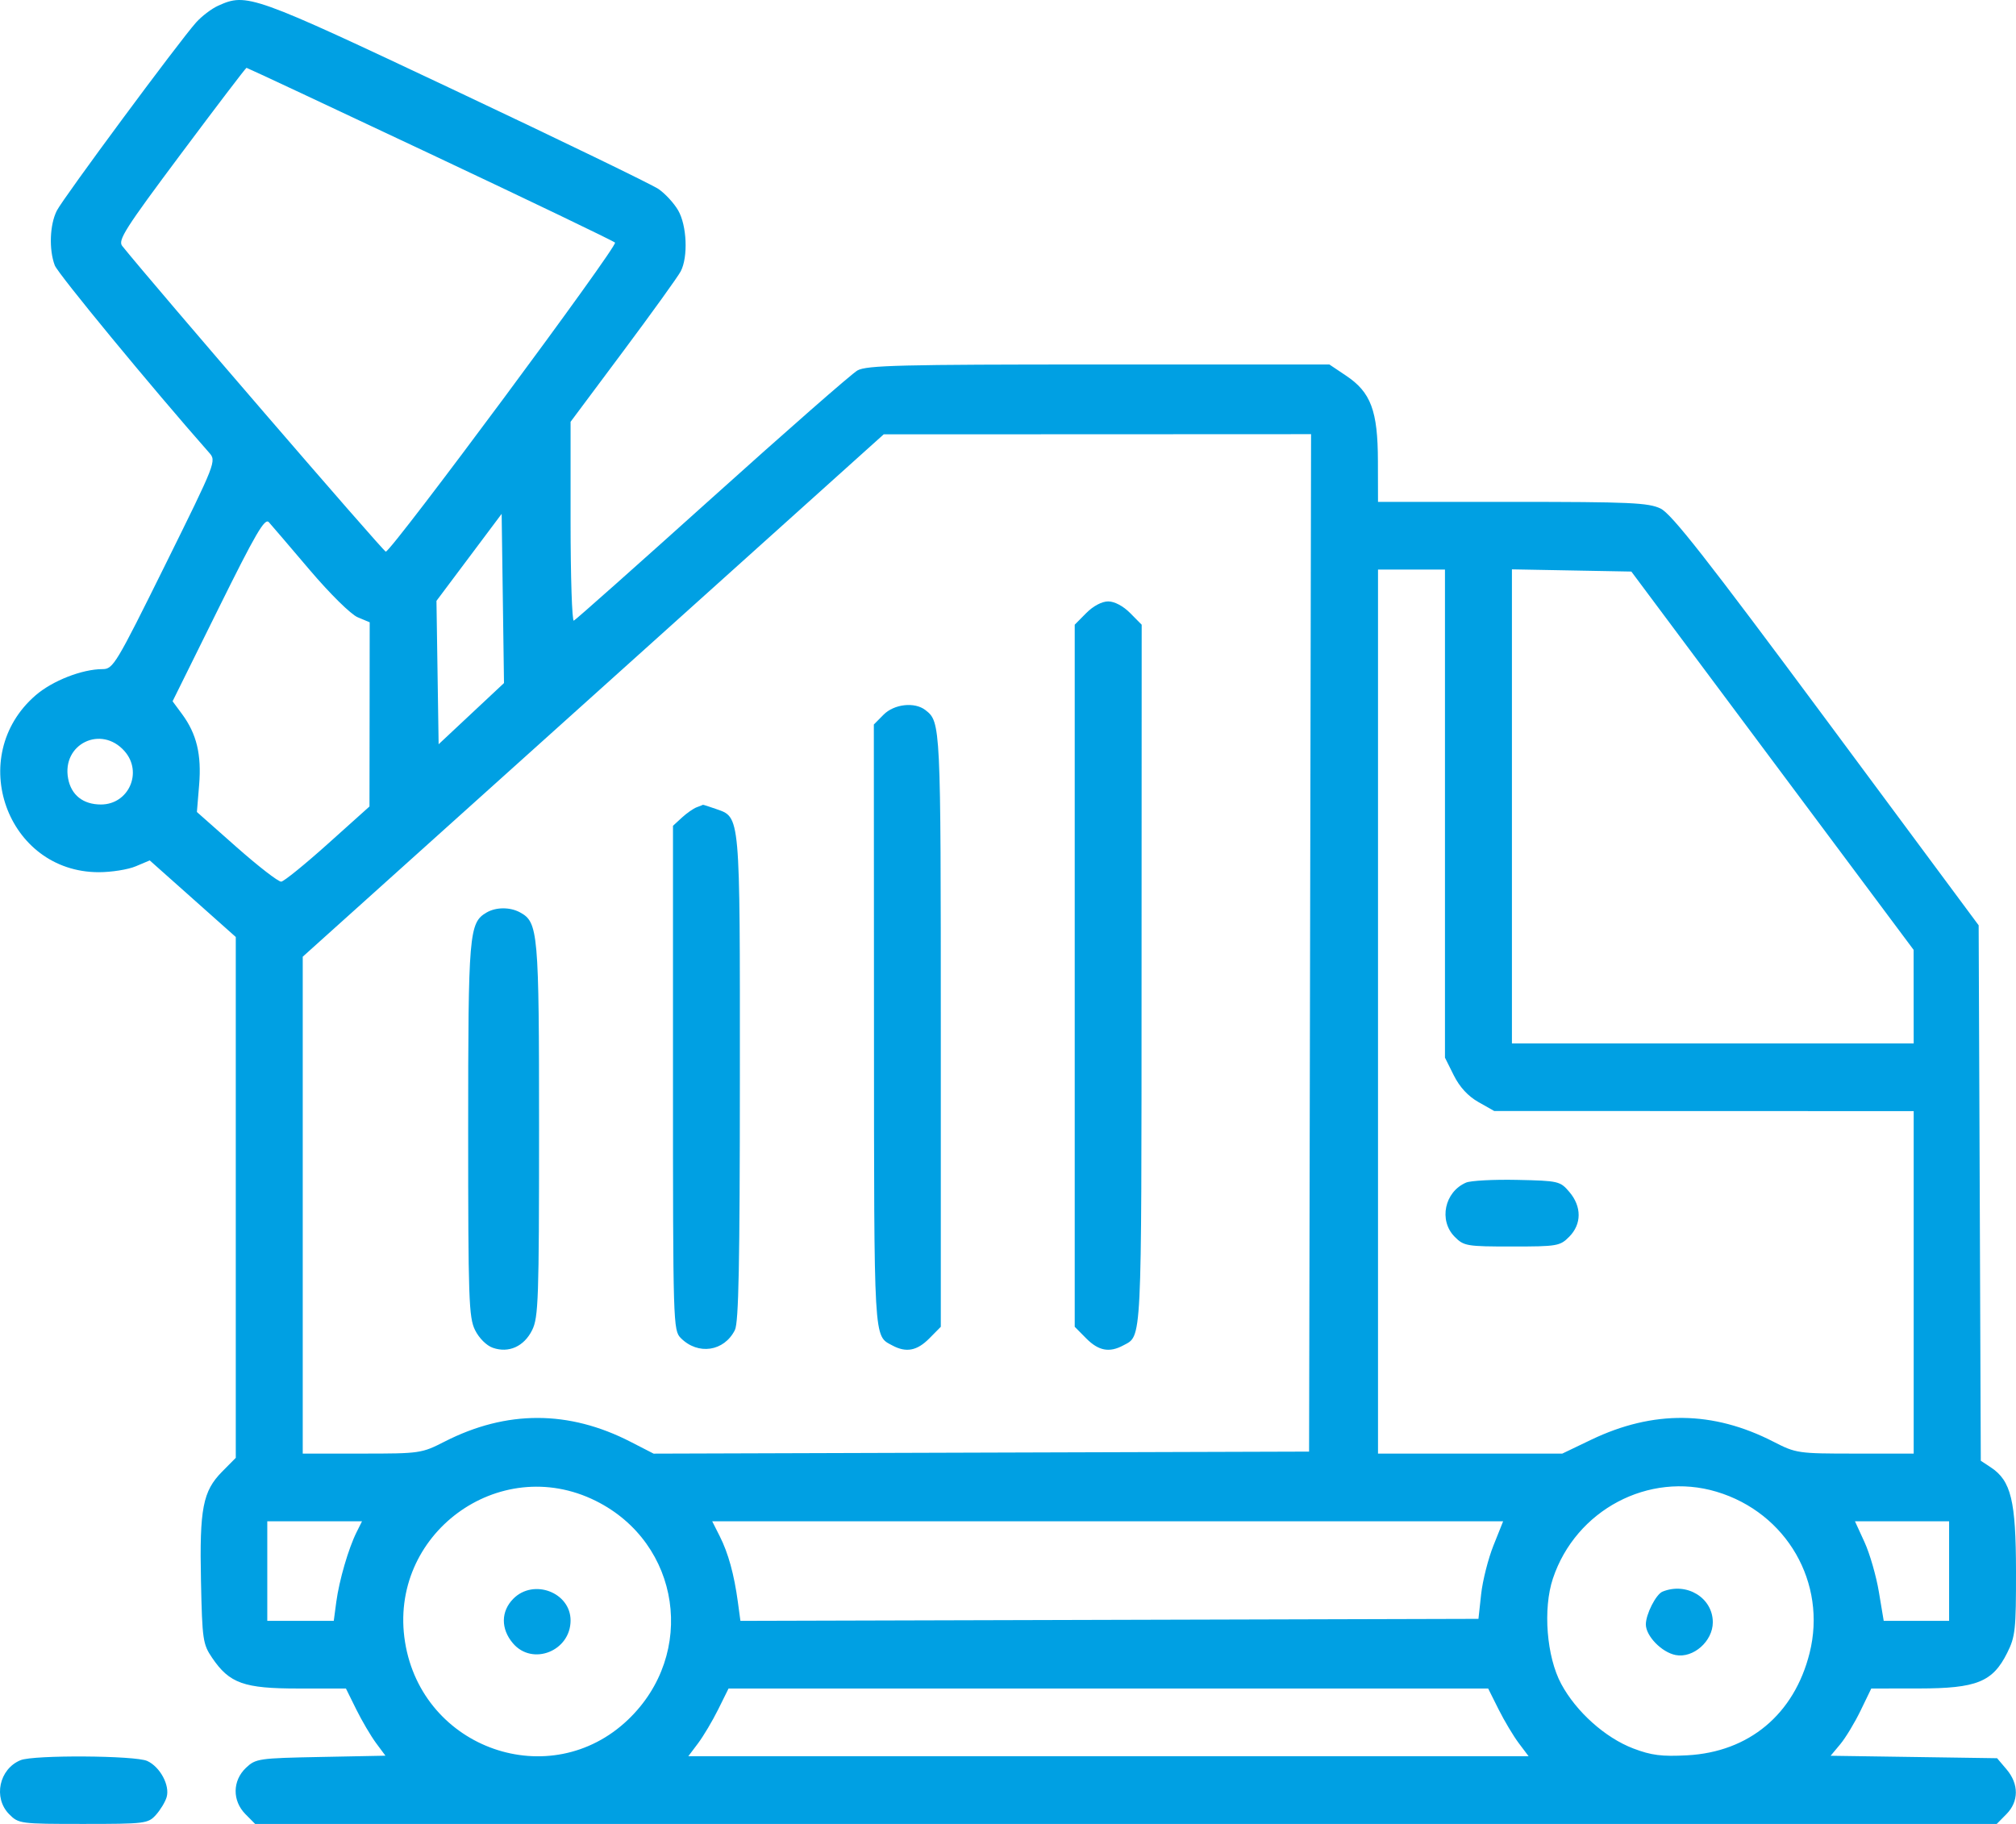 <?xml version="1.0" encoding="UTF-8"?> <svg xmlns="http://www.w3.org/2000/svg" width="84" height="76" viewBox="0 0 84 76" fill="none"> <path fill-rule="evenodd" clip-rule="evenodd" d="M9.086 0.24C8.815 0.362 8.402 0.677 8.168 0.939C7.449 1.745 2.644 8.238 2.369 8.775C2.073 9.355 2.033 10.395 2.282 11.057C2.413 11.407 6.34 16.172 8.712 18.86C9.022 19.211 9.012 19.237 6.88 23.547C4.837 27.675 4.714 27.881 4.274 27.881C3.423 27.881 2.185 28.365 1.483 28.973C-1.446 31.508 0.282 36.343 4.118 36.343C4.644 36.343 5.337 36.233 5.657 36.097L6.239 35.852L8.031 37.447L9.824 39.043V49.895V60.746L9.256 61.32C8.451 62.134 8.31 62.859 8.374 65.878C8.426 68.326 8.453 68.51 8.837 69.076C9.561 70.144 10.161 70.358 12.428 70.358H14.414L14.845 71.23C15.082 71.709 15.453 72.338 15.668 72.629L16.06 73.157L13.365 73.21C10.774 73.26 10.654 73.278 10.247 73.664C9.683 74.201 9.674 75.034 10.227 75.593L10.63 76H46.914H83.198L83.6 75.593C84.122 75.066 84.125 74.336 83.608 73.728L83.212 73.262L79.744 73.211L76.276 73.16L76.68 72.676C76.901 72.41 77.282 71.78 77.526 71.275L77.97 70.358L79.961 70.356C82.366 70.353 83.028 70.085 83.634 68.871C83.972 68.194 84.003 67.904 84 65.47C83.996 62.534 83.795 61.703 82.954 61.145L82.533 60.867L82.489 49.711L82.444 38.556L76.106 30.011C71.097 23.259 69.646 21.409 69.188 21.189C68.682 20.947 67.906 20.912 63.013 20.912H57.417L57.413 19.211C57.409 17.117 57.121 16.346 56.088 15.655L55.39 15.187H45.777C37.536 15.187 36.102 15.223 35.727 15.436C35.487 15.573 32.76 17.962 29.667 20.746C26.574 23.529 23.983 25.831 23.909 25.862C23.835 25.892 23.774 24.041 23.774 21.747V17.576L25.965 14.639C27.17 13.024 28.25 11.524 28.364 11.305C28.676 10.704 28.621 9.396 28.256 8.765C28.083 8.465 27.714 8.065 27.436 7.875C27.158 7.686 23.343 5.838 18.958 3.768C10.487 -0.23 10.286 -0.302 9.086 0.24ZM17.91 6.403C22.083 8.37 25.555 10.038 25.626 10.109C25.759 10.242 16.306 22.986 16.074 22.986C15.978 22.986 6.412 11.891 5.093 10.249C4.903 10.012 5.213 9.525 7.547 6.402C9.016 4.435 10.242 2.826 10.271 2.826C10.3 2.826 13.738 4.435 17.91 6.403ZM54.587 39.288L54.545 60.486L40.889 60.528L27.234 60.571L26.276 60.079C23.7 58.755 21.106 58.752 18.526 60.069C17.567 60.559 17.497 60.569 15.081 60.569H12.614V50.216V39.864L24.718 28.981L36.821 18.098L45.725 18.095L54.628 18.091L54.587 39.288ZM19.638 29.737L18.276 31.012L18.231 28.024L18.186 25.037L19.544 23.224L20.902 21.412L20.951 24.937L21 28.462L19.638 29.737ZM12.905 23.75C13.751 24.745 14.619 25.601 14.903 25.72L15.404 25.93L15.4 29.767L15.395 33.605L13.661 35.161C12.707 36.017 11.833 36.726 11.718 36.737C11.603 36.749 10.765 36.1 9.856 35.297L8.204 33.835L8.297 32.71C8.402 31.442 8.194 30.579 7.585 29.754L7.191 29.221L9.094 25.375C10.66 22.211 11.034 21.57 11.203 21.76C11.317 21.886 12.083 22.782 12.905 23.75ZM60.207 33.902V44.071L60.576 44.811C60.82 45.298 61.169 45.677 61.602 45.922L62.258 46.293L70.997 46.296L79.737 46.299V53.434V60.569H77.298C74.915 60.569 74.837 60.557 73.892 60.073C71.372 58.78 68.886 58.753 66.303 59.99L65.096 60.569H61.257H57.417V42.151V23.733H58.812H60.207V33.902ZM73.853 31.697L79.734 39.579L79.735 41.528L79.737 43.478H71.367H62.997V33.601V23.724L65.485 23.77L67.973 23.816L73.853 31.697ZM45.26 25.545L44.78 26.03V40.657V55.285L45.26 55.77C45.772 56.287 46.224 56.373 46.801 56.062C47.587 55.639 47.56 56.188 47.565 40.686L47.57 26.03L47.09 25.545C46.801 25.253 46.438 25.06 46.175 25.06C45.913 25.06 45.549 25.253 45.26 25.545ZM36.813 29.782L36.41 30.189L36.416 42.765C36.421 56.059 36.397 55.64 37.179 56.062C37.757 56.373 38.209 56.287 38.721 55.77L39.2 55.285V42.899C39.2 30.157 39.197 30.083 38.558 29.587C38.11 29.239 37.256 29.334 36.813 29.782ZM5.188 31.298C5.961 32.172 5.365 33.522 4.206 33.522C3.463 33.522 2.966 33.129 2.838 32.438C2.57 30.998 4.217 30.199 5.188 31.298ZM29.025 33.639C28.89 33.69 28.613 33.883 28.41 34.07L28.041 34.41V44.917C28.041 55.159 28.049 55.433 28.365 55.753C29.082 56.477 30.172 56.317 30.621 55.42C30.778 55.106 30.826 52.658 30.828 44.922C30.831 33.808 30.854 34.068 29.826 33.706C29.539 33.605 29.297 33.528 29.288 33.535C29.279 33.543 29.161 33.59 29.025 33.639ZM20.271 38.025C19.543 38.452 19.507 38.877 19.507 47.082C19.507 54.14 19.534 54.897 19.794 55.423C19.961 55.76 20.27 56.068 20.533 56.16C21.196 56.393 21.835 56.106 22.173 55.423C22.434 54.897 22.46 54.14 22.461 47.082C22.461 38.817 22.427 38.428 21.665 38.016C21.248 37.79 20.663 37.794 20.271 38.025ZM61.086 49.277C60.19 49.661 59.938 50.854 60.61 51.533C60.993 51.921 61.109 51.94 62.997 51.94C64.885 51.94 65.001 51.921 65.384 51.533C65.906 51.006 65.908 50.277 65.391 49.668C65.007 49.217 64.942 49.201 63.217 49.164C62.238 49.143 61.28 49.194 61.086 49.277ZM24.824 62.539C28.362 64.3 29.043 68.909 26.17 71.655C22.939 74.744 17.595 72.886 16.877 68.424C16.156 63.948 20.778 60.526 24.824 62.539ZM71.526 62.159C74.448 63.036 76.132 65.96 75.399 68.882C74.759 71.431 72.877 73.003 70.3 73.141C69.237 73.198 68.808 73.143 68.051 72.855C66.884 72.409 65.675 71.327 65.052 70.169C64.44 69.034 64.283 67.036 64.705 65.773C65.659 62.917 68.694 61.309 71.526 62.159ZM14.856 63.846C14.52 64.519 14.132 65.852 14.012 66.749L13.907 67.538H12.522H11.137V65.463V63.389H13.111H15.084L14.856 63.846ZM62.228 64.397C62.007 64.951 61.775 65.865 61.714 66.429L61.602 67.455L46.227 67.497L30.851 67.539L30.744 66.75C30.587 65.594 30.345 64.717 29.99 64.013L29.675 63.389H46.153H62.631L62.228 64.397ZM81.213 65.463V67.538H79.85H78.488L78.287 66.334C78.177 65.672 77.908 64.738 77.689 64.26L77.29 63.389H79.252H81.213V65.463ZM21.387 66.618C20.868 67.142 20.862 67.874 21.373 68.474C22.185 69.429 23.774 68.798 23.774 67.521C23.774 66.351 22.228 65.766 21.387 66.618ZM69.271 66.321C68.999 66.432 68.577 67.263 68.577 67.686C68.577 68.17 69.239 68.851 69.819 68.963C70.553 69.105 71.367 68.388 71.367 67.598C71.367 66.576 70.277 65.912 69.271 66.321ZM62.443 71.23C62.683 71.709 63.062 72.343 63.286 72.64L63.692 73.179H46.186H28.68L29.086 72.64C29.309 72.343 29.686 71.709 29.924 71.23L30.356 70.358H46.181H62.007L62.443 71.23ZM0.857 73.344C-0.036 73.708 -0.292 74.913 0.38 75.593C0.775 75.992 0.836 76 3.47 76C6.046 76 6.17 75.985 6.494 75.627C6.68 75.421 6.882 75.089 6.942 74.888C7.088 74.401 6.674 73.625 6.136 73.377C5.636 73.147 1.405 73.12 0.857 73.344Z" fill="#00A0E3"></path> </svg> 